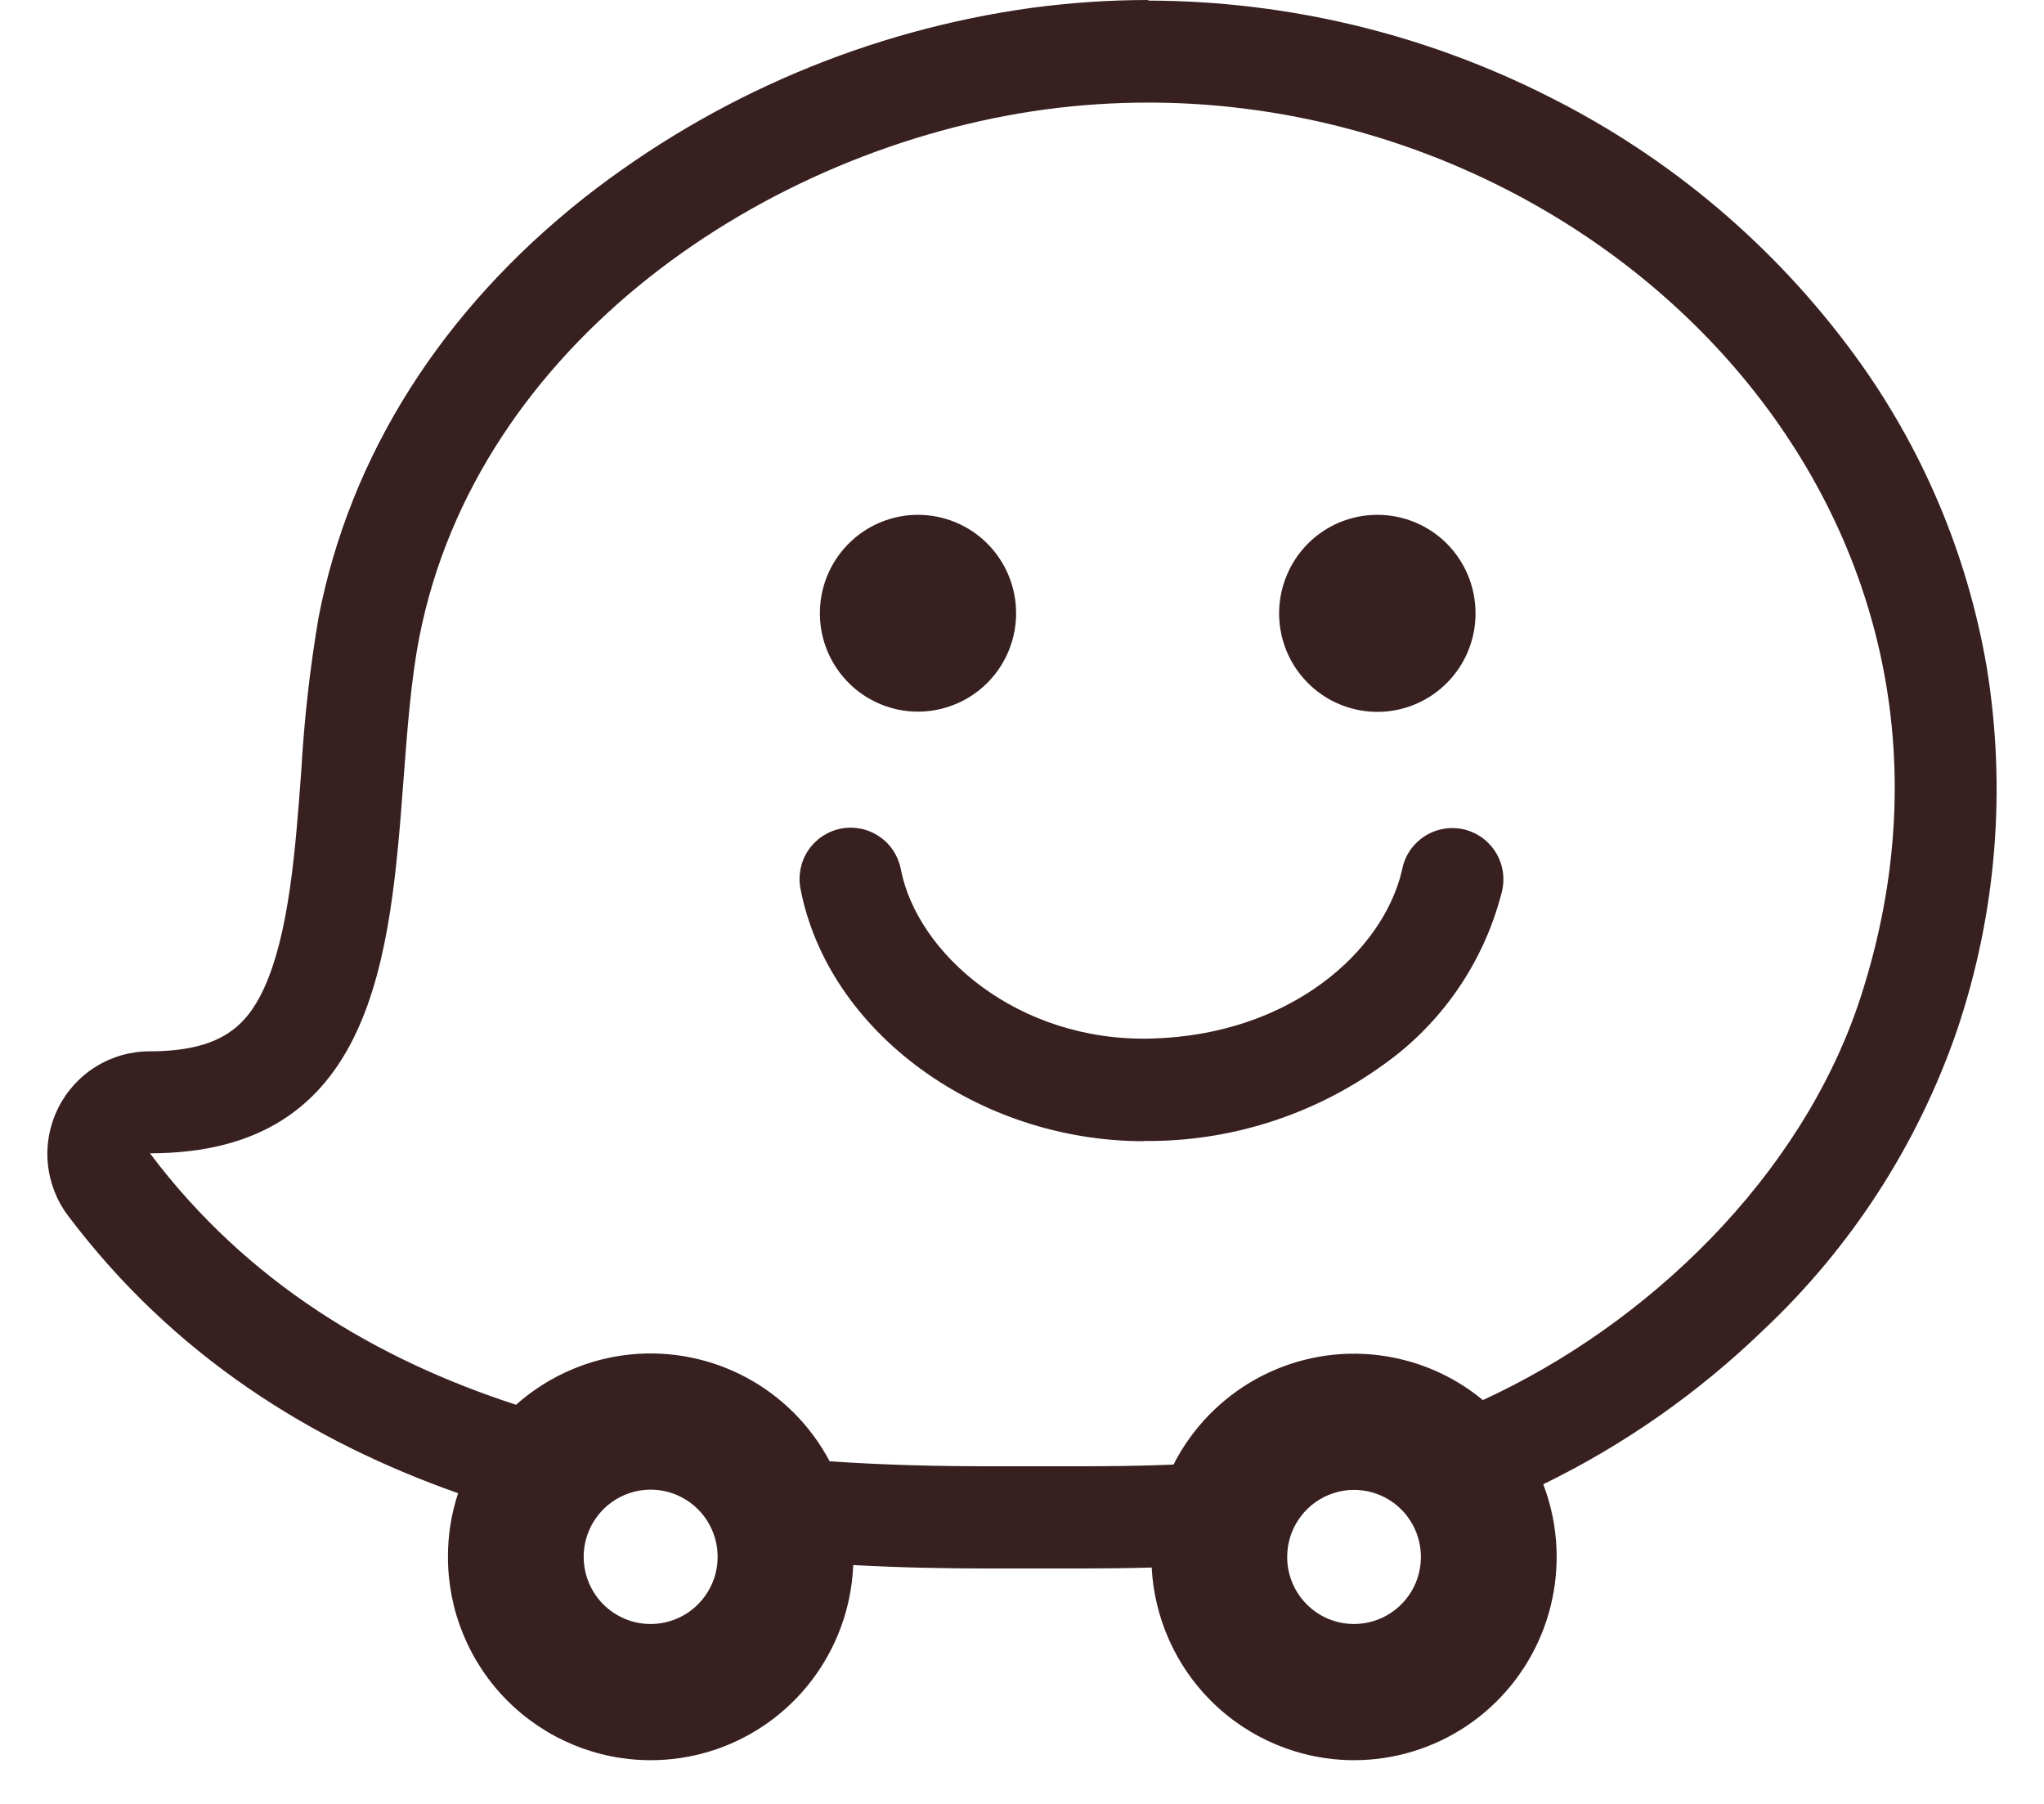 <svg xmlns="http://www.w3.org/2000/svg" width="34" height="30" viewBox="0 0 34 30" fill="none"><g id="Vector"><path d="M16.902 10.198C16.902 10.522 16.806 10.839 16.627 11.108C16.447 11.377 16.193 11.587 15.894 11.71C15.596 11.834 15.268 11.867 14.952 11.804C14.635 11.74 14.344 11.585 14.116 11.356C13.888 11.127 13.732 10.835 13.669 10.518C13.607 10.2 13.639 9.871 13.762 9.572C13.886 9.273 14.095 9.018 14.363 8.838C14.632 8.658 14.947 8.562 15.27 8.562C15.703 8.562 16.118 8.734 16.424 9.041C16.73 9.348 16.902 9.764 16.902 10.198Z" fill="#382020"></path><path d="M24.544 10.199C24.545 10.523 24.449 10.84 24.27 11.11C24.091 11.379 23.835 11.59 23.537 11.714C23.238 11.838 22.91 11.871 22.593 11.807C22.275 11.744 21.984 11.588 21.756 11.359C21.527 11.13 21.371 10.838 21.308 10.52C21.245 10.202 21.278 9.872 21.402 9.573C21.526 9.273 21.735 9.017 22.004 8.837C22.273 8.657 22.589 8.562 22.913 8.562C23.346 8.562 23.761 8.734 24.067 9.041C24.373 9.348 24.544 9.765 24.544 10.199Z" fill="#382020"></path><path d="M19.03 18.979C16.265 18.979 13.772 17.159 13.315 14.778C13.294 14.668 13.295 14.556 13.317 14.446C13.34 14.336 13.383 14.232 13.446 14.139C13.509 14.046 13.589 13.967 13.682 13.905C13.775 13.844 13.88 13.801 13.99 13.78C14.099 13.759 14.212 13.76 14.321 13.782C14.431 13.805 14.535 13.849 14.627 13.912C14.72 13.974 14.799 14.055 14.86 14.148C14.921 14.242 14.964 14.347 14.985 14.457C15.253 15.855 16.925 17.331 19.152 17.272C21.472 17.21 23.005 15.819 23.32 14.476C23.34 14.362 23.383 14.253 23.446 14.156C23.51 14.06 23.592 13.977 23.688 13.913C23.784 13.849 23.893 13.806 24.006 13.785C24.12 13.764 24.236 13.767 24.349 13.793C24.461 13.819 24.567 13.868 24.66 13.936C24.753 14.005 24.831 14.092 24.89 14.191C24.948 14.291 24.986 14.402 25.001 14.516C25.015 14.631 25.006 14.748 24.975 14.859C24.674 16.019 23.972 17.033 22.993 17.72C21.884 18.517 20.559 18.955 19.195 18.975H19.028" fill="#382020"></path><path fill-rule="evenodd" clip-rule="evenodd" d="M30.942 16.608C33.572 8.566 26.759 1.709 19.101 1.706C18.528 1.706 17.955 1.744 17.387 1.82C12.726 2.453 7.93 5.726 6.975 10.597C6.838 11.3 6.777 12.108 6.714 12.943C6.491 15.901 6.244 19.18 2.494 19.18C4.117 21.34 6.286 22.615 8.584 23.362C8.863 23.113 9.183 22.912 9.532 22.767C10.148 22.51 10.826 22.443 11.481 22.574C12.135 22.704 12.736 23.026 13.208 23.499C13.445 23.737 13.645 24.008 13.8 24.302C14.726 24.366 15.621 24.385 16.456 24.385H17.916C18.413 24.385 18.955 24.381 19.52 24.357C19.58 24.24 19.647 24.125 19.72 24.015C20.091 23.459 20.617 23.026 21.233 22.77C21.849 22.514 22.527 22.447 23.18 22.578C23.728 22.687 24.238 22.93 24.666 23.284C27.4 22.03 29.967 19.578 30.942 16.608ZM17.91 26.085C18.322 26.085 18.738 26.081 19.157 26.069C19.201 26.901 19.549 27.691 20.14 28.283C20.772 28.916 21.629 29.273 22.523 29.273C23.189 29.273 23.841 29.075 24.395 28.704C24.95 28.332 25.382 27.804 25.637 27.187C25.892 26.569 25.959 25.889 25.829 25.233C25.791 25.045 25.738 24.861 25.671 24.684C27.014 24.03 28.248 23.166 29.327 22.124C30.789 20.75 31.896 19.04 32.551 17.141C33.209 15.195 33.379 13.116 33.046 11.088C32.725 9.216 31.975 7.445 30.856 5.914C29.525 4.092 27.779 2.616 25.764 1.608C23.695 0.561 21.412 0.014 19.095 0.01L19.106 0C18.457 0 17.809 0.044 17.165 0.13C14.452 0.504 11.887 1.591 9.728 3.281C7.347 5.161 5.819 7.577 5.299 10.269C5.156 11.111 5.06 11.96 5.012 12.812C4.913 14.154 4.808 15.537 4.384 16.453C4.093 17.072 3.659 17.484 2.488 17.484C2.172 17.484 1.862 17.573 1.594 17.739C1.325 17.906 1.108 18.145 0.967 18.428C0.826 18.712 0.766 19.029 0.795 19.345C0.824 19.66 0.94 19.962 1.13 20.215C2.894 22.559 5.196 23.979 7.62 24.833C7.508 25.173 7.45 25.531 7.451 25.893C7.451 26.789 7.806 27.649 8.439 28.283C9.071 28.916 9.928 29.273 10.821 29.273C11.489 29.274 12.141 29.076 12.696 28.704C13.251 28.333 13.683 27.804 13.939 27.186C14.092 26.816 14.177 26.424 14.193 26.028C14.981 26.071 15.739 26.085 16.45 26.085H17.91ZM9.798 25.454C9.739 25.592 9.709 25.741 9.709 25.893C9.71 26.189 9.827 26.472 10.035 26.681C10.244 26.89 10.526 27.008 10.821 27.008C11.042 27.009 11.257 26.943 11.441 26.821C11.624 26.698 11.767 26.524 11.852 26.32C11.917 26.163 11.945 25.994 11.935 25.826C11.932 25.775 11.926 25.724 11.916 25.674C11.873 25.457 11.767 25.257 11.611 25.101C11.455 24.945 11.256 24.838 11.04 24.795C10.824 24.752 10.6 24.774 10.396 24.859C10.192 24.944 10.018 25.088 9.896 25.272C9.858 25.329 9.825 25.39 9.798 25.454ZM23.562 25.494C23.506 25.349 23.421 25.216 23.31 25.104C23.154 24.948 22.956 24.842 22.74 24.799C22.524 24.756 22.301 24.778 22.098 24.863C21.894 24.947 21.721 25.09 21.599 25.273C21.476 25.457 21.411 25.672 21.411 25.893L21.411 25.911C21.416 26.2 21.532 26.477 21.737 26.682C21.945 26.891 22.228 27.008 22.523 27.008C22.743 27.008 22.958 26.943 23.141 26.82C23.324 26.698 23.466 26.524 23.551 26.32C23.635 26.116 23.657 25.892 23.614 25.675C23.602 25.613 23.584 25.553 23.562 25.494Z" fill="#382020"></path></g></svg>